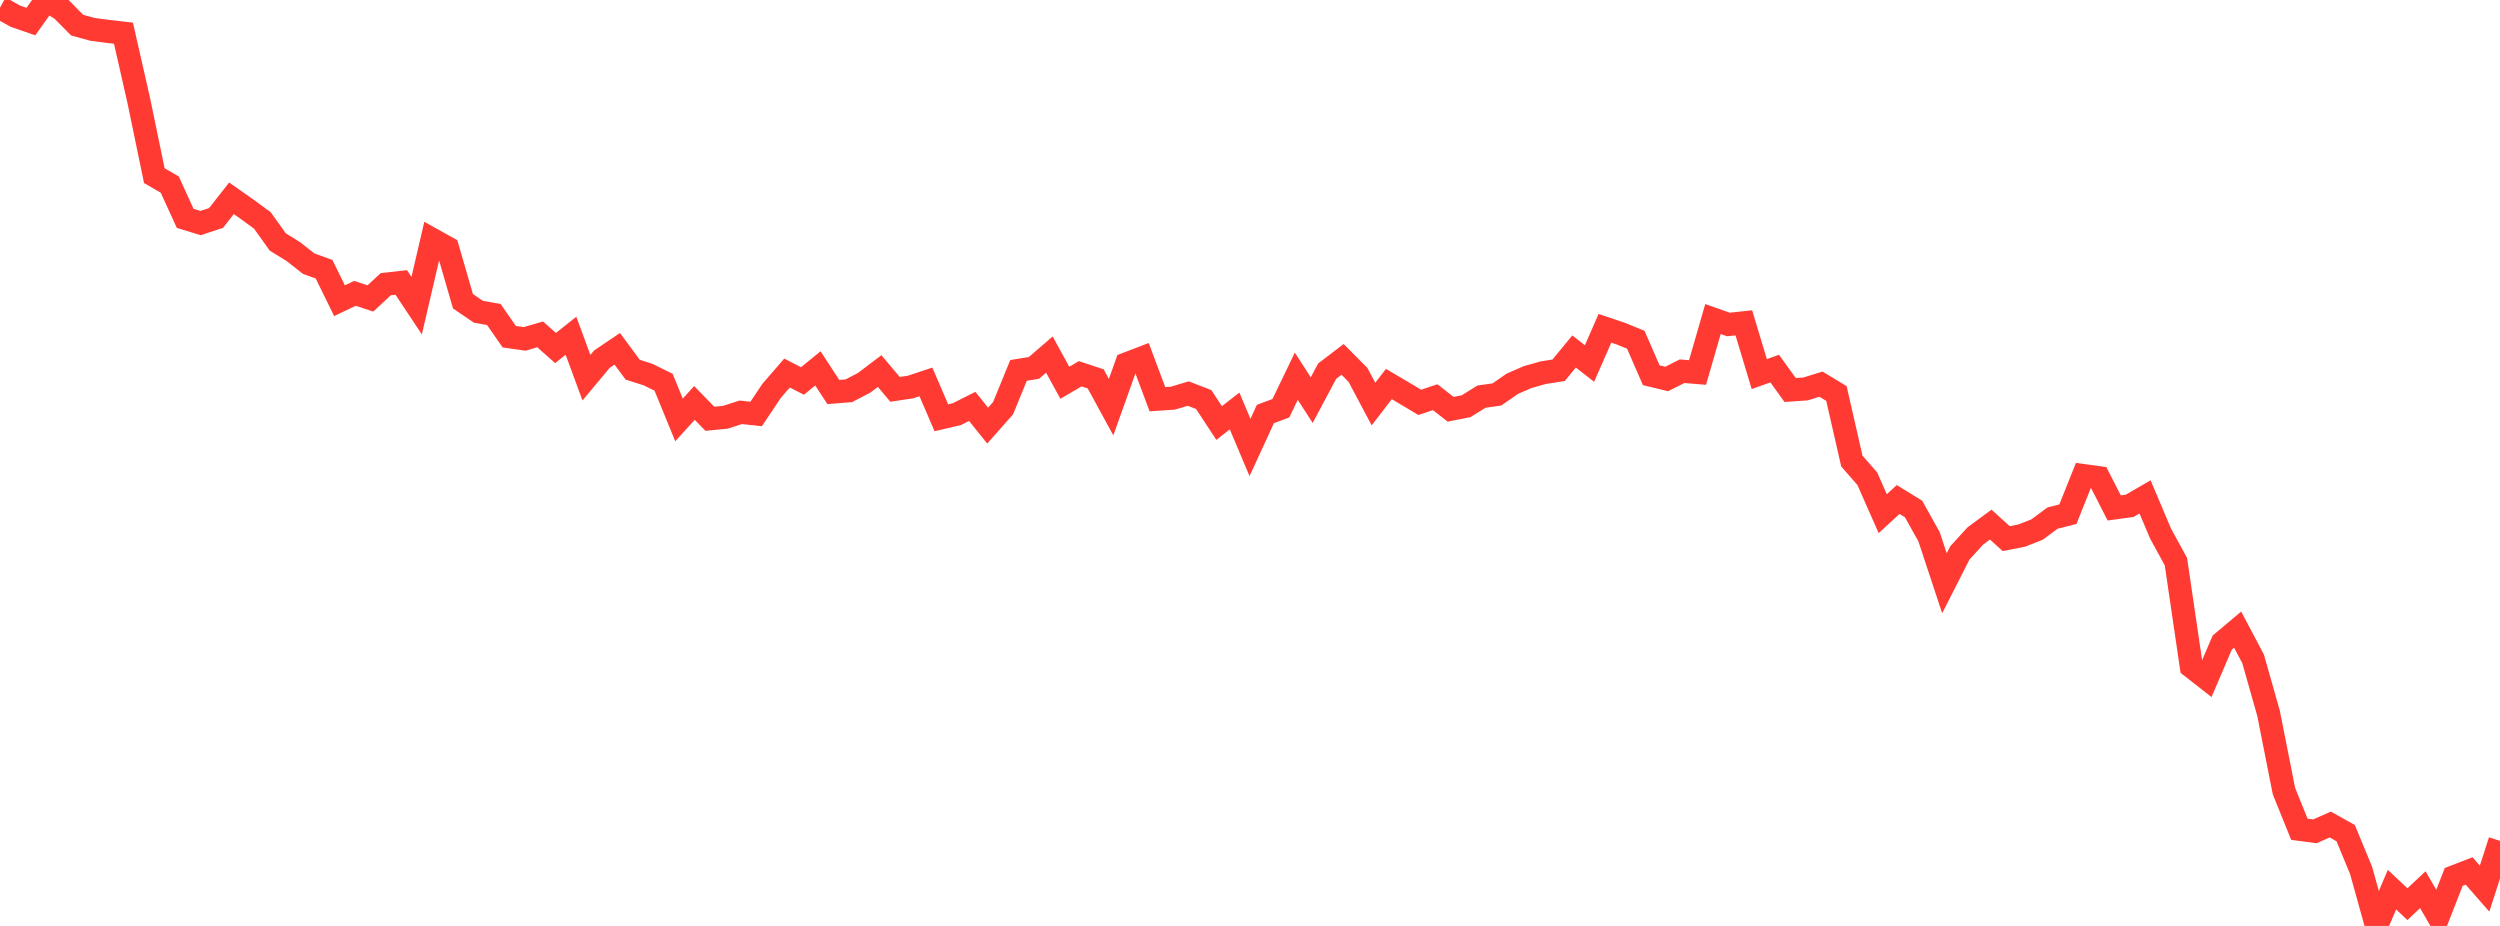 <?xml version="1.0" standalone="no"?>
<!DOCTYPE svg PUBLIC "-//W3C//DTD SVG 1.1//EN" "http://www.w3.org/Graphics/SVG/1.1/DTD/svg11.dtd">

<svg width="135" height="50" viewBox="0 0 135 50" preserveAspectRatio="none" 
  xmlns="http://www.w3.org/2000/svg"
  xmlns:xlink="http://www.w3.org/1999/xlink">


<polyline points="0.0, 0.413 0.833, 0.876 1.667, 1.164 2.5, 0.0 3.333, 0.515 4.167, 1.359 5.0, 1.587 5.833, 1.695 6.667, 1.792 7.5, 5.461 8.333, 9.484 9.167, 9.968 10.0, 11.791 10.833, 12.046 11.667, 11.77 12.5, 10.707 13.333, 11.293 14.167, 11.903 15.0, 13.067 15.833, 13.581 16.667, 14.236 17.5, 14.538 18.333, 16.238 19.167, 15.84 20.0, 16.116 20.833, 15.345 21.667, 15.252 22.5, 16.507 23.333, 12.926 24.167, 13.39 25.0, 16.267 25.833, 16.835 26.667, 16.983 27.5, 18.182 28.333, 18.301 29.167, 18.056 30.0, 18.793 30.833, 18.13 31.667, 20.395 32.5, 19.397 33.333, 18.834 34.167, 19.964 35.0, 20.229 35.833, 20.64 36.667, 22.676 37.5, 21.759 38.333, 22.614 39.167, 22.533 40.0, 22.265 40.833, 22.353 41.667, 21.106 42.5, 20.144 43.333, 20.573 44.167, 19.892 45.0, 21.169 45.833, 21.102 46.667, 20.669 47.5, 20.037 48.333, 21.025 49.167, 20.899 50.0, 20.623 50.833, 22.559 51.667, 22.365 52.5, 21.945 53.333, 22.983 54.167, 22.041 55.0, 20.003 55.833, 19.866 56.667, 19.147 57.5, 20.67 58.333, 20.183 59.167, 20.46 60.0, 21.986 60.833, 19.65 61.667, 19.331 62.5, 21.557 63.333, 21.501 64.167, 21.253 65.0, 21.575 65.833, 22.844 66.667, 22.193 67.5, 24.163 68.333, 22.355 69.167, 22.046 70.0, 20.316 70.833, 21.607 71.667, 20.042 72.5, 19.406 73.333, 20.247 74.167, 21.819 75.0, 20.738 75.833, 21.229 76.667, 21.727 77.5, 21.449 78.333, 22.1 79.167, 21.936 80.0, 21.418 80.833, 21.3 81.667, 20.722 82.5, 20.36 83.333, 20.126 84.167, 19.993 85.0, 18.98 85.833, 19.63 86.667, 17.728 87.5, 18.008 88.333, 18.346 89.167, 20.262 90.0, 20.465 90.833, 20.046 91.667, 20.115 92.5, 17.229 93.333, 17.522 94.167, 17.432 95.0, 20.2 95.833, 19.904 96.667, 21.06 97.5, 21.003 98.333, 20.744 99.167, 21.249 100.0, 24.898 100.833, 25.849 101.667, 27.738 102.5, 26.973 103.333, 27.486 104.167, 28.98 105.0, 31.495 105.833, 29.857 106.667, 28.943 107.5, 28.328 108.333, 29.084 109.167, 28.923 110.0, 28.597 110.833, 27.979 111.667, 27.766 112.5, 25.682 113.333, 25.795 114.167, 27.428 115.0, 27.314 115.833, 26.831 116.667, 28.805 117.5, 30.331 118.333, 35.997 119.167, 36.649 120.0, 34.701 120.833, 34 121.667, 35.579 122.5, 38.512 123.333, 42.718 124.167, 44.781 125.0, 44.893 125.833, 44.524 126.667, 44.99 127.5, 47.006 128.333, 50.0 129.167, 48.041 130.0, 48.825 130.833, 48.044 131.667, 49.488 132.5, 47.354 133.333, 47.033 134.167, 47.987 135.0, 45.406" fill="none" stroke="#ff3a33" stroke-width="1.25"/>

</svg>